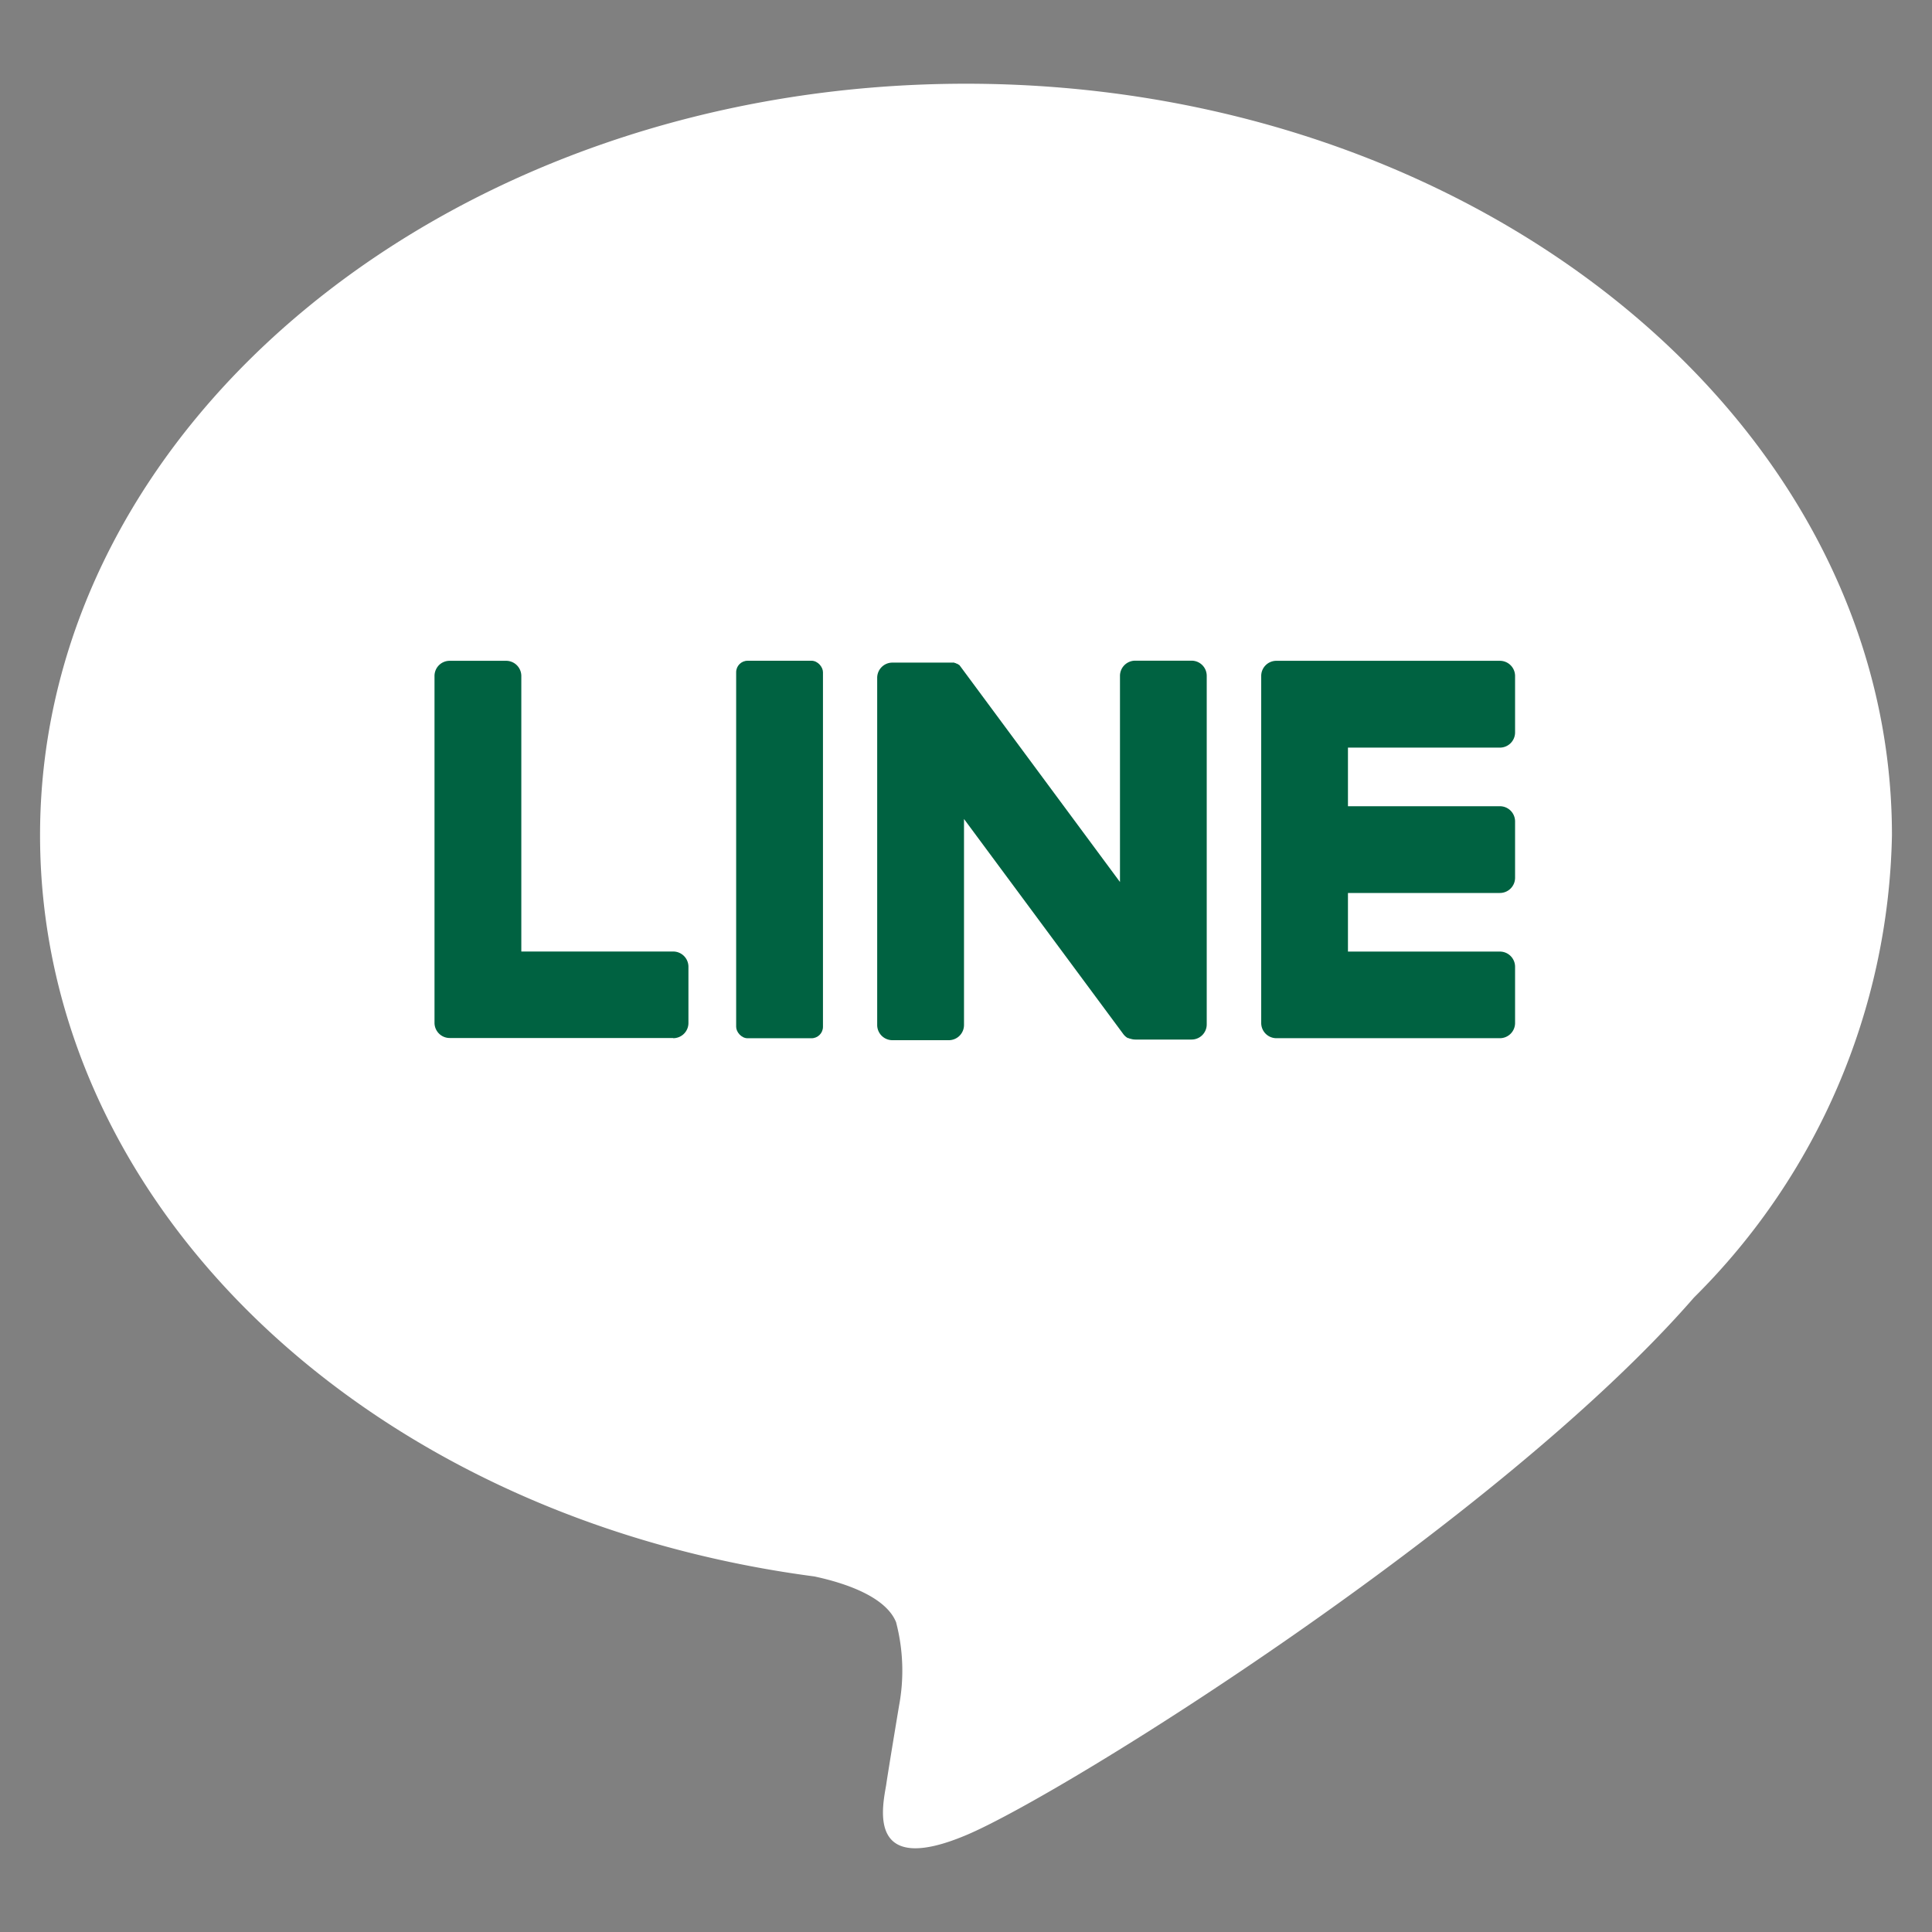 <svg xmlns="http://www.w3.org/2000/svg" xmlns:xlink="http://www.w3.org/1999/xlink" width="30" height="30" viewBox="0 0 30 30">
  <rect x="0" y="0" width="30" height="30" fill="#808080" stroke="none"/>
  <defs>
    <clipPath id="clip-ico_line">
      <rect width="30" height="30"/>
    </clipPath>
  </defs>
  <g id="ico_line" clip-path="url(#clip-ico_line)">
    <g id="ico_x" transform="translate(-127 -607)">
      <g id="ico_line-2" data-name="ico_line" transform="translate(-89.022 -3.93)">
        <path id="Path_1292" data-name="Path 1292" d="M833.417,456.773c0-6.433-6.449-11.668-14.378-11.668s-14.378,5.235-14.378,11.668c0,5.768,5.115,10.6,12.024,11.511.468.1,1.106.31,1.268.71a2.962,2.962,0,0,1,.046,1.3s-.169,1.013-.2,1.231c-.063.363-.29,1.422,1.245.775s8.28-4.876,11.3-8.348h0A10.38,10.38,0,0,0,833.417,456.773Z" transform="translate(-588.017 167.125)" fill="#fff"/>
        <g id="Group_46184" data-name="Group 46184" transform="translate(222.769 621.189)">
          <path id="Path_1293" data-name="Path 1293" d="M821.132,456.524h-3.47a.236.236,0,0,1-.236-.235v0h0V450.9h0V450.9a.235.235,0,0,1,.236-.236h3.47a.236.236,0,0,1,.236.236v.876a.236.236,0,0,1-.236.236h-2.359v.91h2.359a.236.236,0,0,1,.236.236v.876a.236.236,0,0,1-.236.235h-2.359v.91h2.359a.236.236,0,0,1,.236.235v.876A.236.236,0,0,1,821.132,456.524Z" transform="translate(-804.589 -450.662)" fill="#006241"/>
          <path id="Path_1294" data-name="Path 1294" d="M811.43,456.524a.236.236,0,0,0,.237-.235v-.876a.237.237,0,0,0-.237-.235h-2.358V450.9a.236.236,0,0,0-.235-.236h-.876a.235.235,0,0,0-.237.236v5.386h0v0a.236.236,0,0,0,.237.235h3.469Z" transform="translate(-807.724 -450.662)" fill="#006241"/>
          <rect id="Rectangle_1263" data-name="Rectangle 1263" width="1.348" height="5.862" rx="0.178" transform="translate(4.684 0.001)" fill="#006241"/>
          <path id="Path_1295" data-name="Path 1295" d="M817.8,450.662h-.876a.236.236,0,0,0-.235.237v3.2l-2.466-3.332-.018-.024h0l-.013-.016-.005,0-.012-.011-.007,0-.013-.009-.007,0-.013-.008-.008,0-.013-.007-.008,0-.015,0-.008,0-.015,0-.009,0h-.905a.236.236,0,0,0-.235.237v5.391a.236.236,0,0,0,.235.235h.876a.236.236,0,0,0,.237-.235v-3.2l2.469,3.334a.237.237,0,0,0,.061.06l0,0,.015.008.007,0,.012.005.012.005.007,0,.017.005h0a.242.242,0,0,0,.062.008h.871a.235.235,0,0,0,.236-.235V450.9A.235.235,0,0,0,817.8,450.662Z" transform="translate(-806.045 -450.662)" fill="#006241"/>
        </g>
      </g>
    </g>
  </g>
</svg>
